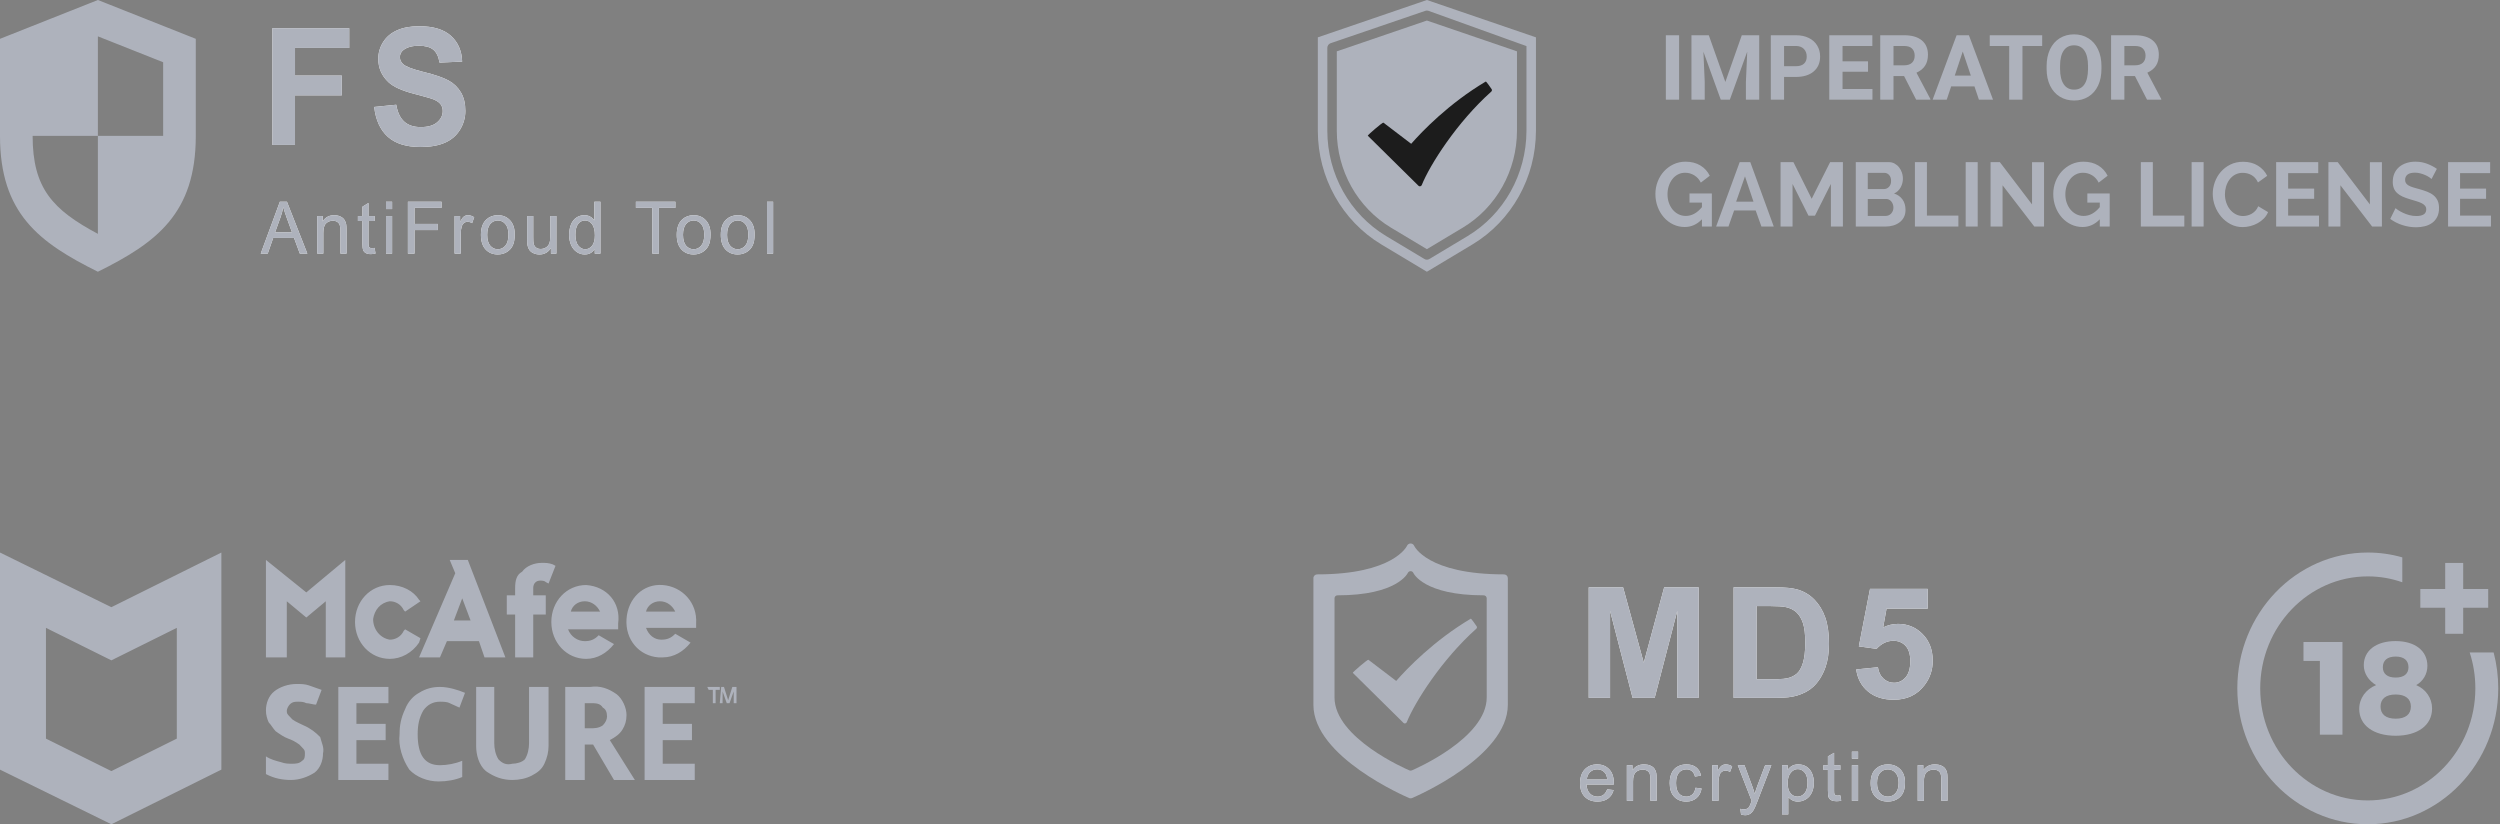 <svg width="276" height="91" viewBox="0 0 276 91" fill="none" xmlns="http://www.w3.org/2000/svg">
<rect x="0" y="0" width="276" height="91" fill="#808080" stroke="none"/>
<path d="M30.069 16V3.115H38.555V5.295H32.57V8.345H37.737V10.525H32.569V16H30.071H30.069ZM41.312 11.809L43.743 11.562C43.89 12.412 44.187 13.036 44.635 13.434C45.081 13.832 45.686 14.031 46.446 14.031C47.251 14.031 47.858 13.854 48.265 13.501C48.673 13.146 48.877 12.73 48.877 12.257C48.877 11.951 48.791 11.693 48.62 11.479C48.448 11.264 48.149 11.079 47.72 10.921L47.458 10.835C47.101 10.727 46.741 10.626 46.38 10.531L45.719 10.357C44.379 10.012 43.44 9.587 42.899 9.083C42.14 8.374 41.76 7.51 41.76 6.49C41.76 5.834 41.938 5.22 42.296 4.649C42.653 4.078 43.168 3.643 43.84 3.344C44.513 3.044 45.325 2.896 46.276 2.896C47.83 2.896 49 3.25 49.785 3.959C50.57 4.668 50.983 5.614 51.022 6.798L48.523 6.912C48.416 6.25 48.186 5.774 47.835 5.484C47.482 5.194 46.955 5.049 46.252 5.049C45.525 5.049 44.957 5.204 44.545 5.515C44.42 5.604 44.318 5.723 44.249 5.863C44.18 6.003 44.145 6.158 44.149 6.315C44.149 6.619 44.274 6.88 44.52 7.097C44.813 7.352 45.495 7.618 46.564 7.894L46.817 7.958C48.033 8.257 48.932 8.566 49.515 8.885C50.077 9.185 50.55 9.638 50.883 10.195C51.211 10.749 51.377 11.434 51.377 12.248C51.377 12.986 51.18 13.678 50.785 14.322C50.391 14.966 49.834 15.445 49.113 15.758C48.393 16.073 47.496 16.229 46.421 16.229C44.855 16.229 43.654 15.852 42.815 15.1C41.977 14.347 41.475 13.249 41.312 11.809Z" fill="white"/>
<path d="M30.069 16V3.115H38.555V5.295H32.57V8.345H37.737V10.525H32.569V16H30.071H30.069ZM41.312 11.809L43.743 11.562C43.89 12.412 44.187 13.036 44.635 13.434C45.081 13.832 45.686 14.031 46.446 14.031C47.251 14.031 47.858 13.854 48.265 13.501C48.673 13.146 48.877 12.73 48.877 12.257C48.877 11.951 48.791 11.693 48.62 11.479C48.448 11.264 48.149 11.079 47.72 10.921L47.458 10.835C47.101 10.727 46.741 10.626 46.38 10.531L45.719 10.357C44.379 10.012 43.44 9.587 42.899 9.083C42.14 8.374 41.76 7.51 41.76 6.49C41.76 5.834 41.938 5.22 42.296 4.649C42.653 4.078 43.168 3.643 43.84 3.344C44.513 3.044 45.325 2.896 46.276 2.896C47.83 2.896 49 3.25 49.785 3.959C50.57 4.668 50.983 5.614 51.022 6.798L48.523 6.912C48.416 6.25 48.186 5.774 47.835 5.484C47.482 5.194 46.955 5.049 46.252 5.049C45.525 5.049 44.957 5.204 44.545 5.515C44.42 5.604 44.318 5.723 44.249 5.863C44.18 6.003 44.145 6.158 44.149 6.315C44.149 6.619 44.274 6.88 44.52 7.097C44.813 7.352 45.495 7.618 46.564 7.894L46.817 7.958C48.033 8.257 48.932 8.566 49.515 8.885C50.077 9.185 50.55 9.638 50.883 10.195C51.211 10.749 51.377 11.434 51.377 12.248C51.377 12.986 51.18 13.678 50.785 14.322C50.391 14.966 49.834 15.445 49.113 15.758C48.393 16.073 47.496 16.229 46.421 16.229C44.855 16.229 43.654 15.852 42.815 15.1C41.977 14.347 41.475 13.249 41.312 11.809Z" fill="#AEB2BC"/>
<path d="M10.807 0L0 4.286V15C0 23.571 4.323 26.786 10.807 30C17.292 26.786 21.615 23.571 21.615 15V4.286L10.807 0ZM3.602 15H10.807V4.014L18.012 6.872V15H10.807V25.818C5.833 23.163 3.602 20.803 3.602 15Z" fill="#AEB2BC"/>
<path d="M28.783 28L30.897 22.273H31.68L33.932 28H33.102L32.461 26.266H30.161L29.556 28H28.783ZM30.371 25.648H32.236L31.661 24.063C31.516 23.673 31.386 23.277 31.271 22.875C31.2 23.248 31.101 23.613 30.975 23.969L30.37 25.649L30.371 25.648ZM35.019 28V23.852H35.626V24.442C35.919 23.986 36.342 23.758 36.894 23.758C37.134 23.758 37.355 23.803 37.557 23.893C37.759 23.983 37.909 24.1 38.008 24.246C38.109 24.392 38.179 24.566 38.22 24.766C38.245 24.896 38.257 25.124 38.257 25.449V28H37.582V25.477C37.582 25.19 37.555 24.976 37.503 24.834C37.45 24.691 37.351 24.571 37.224 24.494C37.081 24.407 36.918 24.363 36.753 24.367C36.465 24.367 36.216 24.462 36.007 24.652C35.799 24.842 35.694 25.203 35.694 25.734V28H35.019ZM41.359 27.371L41.456 27.992C41.289 28.032 41.118 28.053 40.946 28.055C40.701 28.055 40.511 28.015 40.375 27.934C40.249 27.864 40.149 27.752 40.09 27.615C40.043 27.503 40.016 27.283 40.009 26.957L40.008 24.398H39.513V23.852H40.008V22.824L40.68 22.402V23.852H41.358V24.398H40.679V26.824C40.679 27.024 40.691 27.154 40.715 27.211C40.739 27.269 40.779 27.317 40.831 27.348C40.886 27.382 40.962 27.398 41.061 27.398C41.137 27.398 41.236 27.389 41.359 27.371ZM42.614 23.082V22.273H43.289V23.082H42.614ZM42.614 28V23.852H43.289V28H42.614ZM45.033 28V22.273H48.744V22.949H45.761V24.723H48.342V25.398H45.761V28H45.033ZM50.187 28V23.852H50.795V24.48C50.95 24.186 51.093 23.992 51.224 23.898C51.351 23.806 51.503 23.757 51.658 23.758C51.886 23.758 52.117 23.833 52.352 23.984L52.119 24.637C51.971 24.541 51.799 24.488 51.624 24.484C51.48 24.483 51.34 24.532 51.226 24.623C51.105 24.721 51.018 24.856 50.975 25.008C50.9 25.258 50.862 25.531 50.862 25.828V28H50.187ZM53.093 25.926C53.093 25.158 53.298 24.589 53.708 24.219C54.051 23.911 54.469 23.758 54.962 23.758C55.51 23.758 55.958 23.945 56.306 24.318C56.654 24.692 56.828 25.208 56.828 25.868C56.828 26.401 56.751 26.821 56.597 27.127C56.447 27.43 56.212 27.678 55.925 27.84C55.631 28.01 55.31 28.094 54.962 28.094C54.405 28.094 53.953 27.908 53.609 27.535C53.266 27.163 53.093 26.626 53.093 25.925V25.926ZM53.788 25.926C53.788 26.457 53.899 26.855 54.121 27.119C54.344 27.383 54.625 27.516 54.962 27.516C55.298 27.516 55.577 27.383 55.799 27.117C56.022 26.852 56.133 26.447 56.133 25.902C56.133 25.389 56.021 25.001 55.797 24.736C55.695 24.61 55.567 24.509 55.422 24.44C55.278 24.372 55.121 24.338 54.962 24.34C54.625 24.34 54.344 24.471 54.121 24.734C53.899 24.997 53.788 25.394 53.788 25.926ZM60.822 28V27.39C60.512 27.86 60.09 28.094 59.558 28.094C59.322 28.094 59.102 28.047 58.899 27.954C58.72 27.881 58.563 27.758 58.444 27.6C58.34 27.444 58.269 27.266 58.237 27.078C58.204 26.862 58.19 26.642 58.196 26.422V23.852H58.871V26.152C58.871 26.52 58.884 26.767 58.912 26.895C58.955 27.079 59.045 27.225 59.181 27.33C59.319 27.436 59.49 27.488 59.692 27.488C59.895 27.488 60.085 27.434 60.263 27.326C60.432 27.228 60.565 27.072 60.639 26.885C60.713 26.699 60.751 26.428 60.751 26.075V23.852H61.426V28H60.821H60.822ZM65.661 28V27.477C65.408 27.888 65.036 28.094 64.546 28.094C64.229 28.094 63.936 28.003 63.67 27.82C63.399 27.632 63.184 27.368 63.051 27.057C62.899 26.703 62.824 26.318 62.832 25.93C62.832 25.516 62.898 25.14 63.031 24.803C63.163 24.465 63.362 24.207 63.627 24.027C63.892 23.847 64.189 23.757 64.517 23.757C64.731 23.753 64.942 23.803 65.133 23.903C65.325 24.002 65.49 24.148 65.616 24.328V22.273H66.288V28H65.661ZM63.526 25.93C63.526 26.46 63.634 26.858 63.848 27.121C64.063 27.384 64.318 27.516 64.61 27.516C64.906 27.516 65.156 27.39 65.363 27.139C65.569 26.887 65.672 26.504 65.672 25.989C65.672 25.421 65.567 25.004 65.357 24.739C65.147 24.473 64.888 24.339 64.58 24.339C64.435 24.338 64.291 24.372 64.16 24.439C64.03 24.506 63.916 24.603 63.828 24.723C63.626 24.978 63.526 25.38 63.526 25.93ZM72.015 28V22.95H70.202V22.273H74.563V22.949H72.743V28H72.015ZM74.711 25.926C74.711 25.158 74.916 24.589 75.326 24.219C75.669 23.911 76.087 23.758 76.58 23.758C77.127 23.758 77.575 23.945 77.923 24.318C78.27 24.692 78.444 25.208 78.444 25.868C78.444 26.401 78.367 26.821 78.214 27.127C78.063 27.43 77.829 27.678 77.541 27.84C77.248 28.01 76.926 28.094 76.58 28.094C76.022 28.094 75.571 27.908 75.227 27.535C74.883 27.163 74.711 26.626 74.711 25.925V25.926ZM75.405 25.926C75.405 26.457 75.516 26.855 75.739 27.119C75.962 27.383 76.242 27.516 76.58 27.516C76.915 27.516 77.194 27.383 77.416 27.117C77.639 26.852 77.751 26.447 77.751 25.902C77.751 25.389 77.638 25.001 77.414 24.736C77.312 24.61 77.184 24.509 77.04 24.44C76.895 24.372 76.737 24.338 76.579 24.34C76.242 24.34 75.962 24.471 75.739 24.734C75.516 24.997 75.405 25.394 75.405 25.926ZM79.576 25.926C79.576 25.158 79.781 24.589 80.191 24.219C80.535 23.911 80.952 23.758 81.444 23.758C81.992 23.758 82.441 23.945 82.788 24.318C83.136 24.692 83.31 25.208 83.31 25.868C83.31 26.401 83.233 26.821 83.079 27.127C82.929 27.43 82.695 27.678 82.407 27.84C82.113 28.01 81.792 28.094 81.444 28.094C80.887 28.094 80.436 27.908 80.092 27.535C79.748 27.163 79.576 26.626 79.576 25.925V25.926ZM80.27 25.926C80.27 26.457 80.382 26.855 80.604 27.119C80.827 27.383 81.107 27.516 81.444 27.516C81.781 27.516 82.059 27.383 82.282 27.117C82.504 26.852 82.615 26.447 82.615 25.902C82.615 25.389 82.504 25.001 82.279 24.736C82.177 24.61 82.049 24.509 81.905 24.44C81.76 24.372 81.603 24.338 81.444 24.34C81.107 24.34 80.827 24.471 80.604 24.734C80.382 24.997 80.27 25.394 80.27 25.926ZM84.678 28V22.273H85.353V28H84.678Z" fill="white"/>
<path d="M28.783 28L30.897 22.273H31.68L33.932 28H33.102L32.461 26.266H30.161L29.556 28H28.783ZM30.371 25.648H32.236L31.661 24.063C31.516 23.673 31.386 23.277 31.271 22.875C31.2 23.248 31.101 23.613 30.975 23.969L30.37 25.649L30.371 25.648ZM35.019 28V23.852H35.626V24.442C35.919 23.986 36.342 23.758 36.894 23.758C37.134 23.758 37.355 23.803 37.557 23.893C37.759 23.983 37.909 24.1 38.008 24.246C38.109 24.392 38.179 24.566 38.22 24.766C38.245 24.896 38.257 25.124 38.257 25.449V28H37.582V25.477C37.582 25.19 37.555 24.976 37.503 24.834C37.45 24.691 37.351 24.571 37.224 24.494C37.081 24.407 36.918 24.363 36.753 24.367C36.465 24.367 36.216 24.462 36.007 24.652C35.799 24.842 35.694 25.203 35.694 25.734V28H35.019ZM41.359 27.371L41.456 27.992C41.289 28.032 41.118 28.053 40.946 28.055C40.701 28.055 40.511 28.015 40.375 27.934C40.249 27.864 40.149 27.752 40.09 27.615C40.043 27.503 40.016 27.283 40.009 26.957L40.008 24.398H39.513V23.852H40.008V22.824L40.68 22.402V23.852H41.358V24.398H40.679V26.824C40.679 27.024 40.691 27.154 40.715 27.211C40.739 27.269 40.779 27.317 40.831 27.348C40.886 27.382 40.962 27.398 41.061 27.398C41.137 27.398 41.236 27.389 41.359 27.371ZM42.614 23.082V22.273H43.289V23.082H42.614ZM42.614 28V23.852H43.289V28H42.614ZM45.033 28V22.273H48.744V22.949H45.761V24.723H48.342V25.398H45.761V28H45.033ZM50.187 28V23.852H50.795V24.48C50.95 24.186 51.093 23.992 51.224 23.898C51.351 23.806 51.503 23.757 51.658 23.758C51.886 23.758 52.117 23.833 52.352 23.984L52.119 24.637C51.971 24.541 51.799 24.488 51.624 24.484C51.48 24.483 51.34 24.532 51.226 24.623C51.105 24.721 51.018 24.856 50.975 25.008C50.9 25.258 50.862 25.531 50.862 25.828V28H50.187ZM53.093 25.926C53.093 25.158 53.298 24.589 53.708 24.219C54.051 23.911 54.469 23.758 54.962 23.758C55.51 23.758 55.958 23.945 56.306 24.318C56.654 24.692 56.828 25.208 56.828 25.868C56.828 26.401 56.751 26.821 56.597 27.127C56.447 27.43 56.212 27.678 55.925 27.84C55.631 28.01 55.31 28.094 54.962 28.094C54.405 28.094 53.953 27.908 53.609 27.535C53.266 27.163 53.093 26.626 53.093 25.925V25.926ZM53.788 25.926C53.788 26.457 53.899 26.855 54.121 27.119C54.344 27.383 54.625 27.516 54.962 27.516C55.298 27.516 55.577 27.383 55.799 27.117C56.022 26.852 56.133 26.447 56.133 25.902C56.133 25.389 56.021 25.001 55.797 24.736C55.695 24.61 55.567 24.509 55.422 24.44C55.278 24.372 55.121 24.338 54.962 24.34C54.625 24.34 54.344 24.471 54.121 24.734C53.899 24.997 53.788 25.394 53.788 25.926ZM60.822 28V27.39C60.512 27.86 60.09 28.094 59.558 28.094C59.322 28.094 59.102 28.047 58.899 27.954C58.72 27.881 58.563 27.758 58.444 27.6C58.34 27.444 58.269 27.266 58.237 27.078C58.204 26.862 58.19 26.642 58.196 26.422V23.852H58.871V26.152C58.871 26.52 58.884 26.767 58.912 26.895C58.955 27.079 59.045 27.225 59.181 27.33C59.319 27.436 59.49 27.488 59.692 27.488C59.895 27.488 60.085 27.434 60.263 27.326C60.432 27.228 60.565 27.072 60.639 26.885C60.713 26.699 60.751 26.428 60.751 26.075V23.852H61.426V28H60.821H60.822ZM65.661 28V27.477C65.408 27.888 65.036 28.094 64.546 28.094C64.229 28.094 63.936 28.003 63.67 27.82C63.399 27.632 63.184 27.368 63.051 27.057C62.899 26.703 62.824 26.318 62.832 25.93C62.832 25.516 62.898 25.14 63.031 24.803C63.163 24.465 63.362 24.207 63.627 24.027C63.892 23.847 64.189 23.757 64.517 23.757C64.731 23.753 64.942 23.803 65.133 23.903C65.325 24.002 65.49 24.148 65.616 24.328V22.273H66.288V28H65.661ZM63.526 25.93C63.526 26.46 63.634 26.858 63.848 27.121C64.063 27.384 64.318 27.516 64.61 27.516C64.906 27.516 65.156 27.39 65.363 27.139C65.569 26.887 65.672 26.504 65.672 25.989C65.672 25.421 65.567 25.004 65.357 24.739C65.147 24.473 64.888 24.339 64.58 24.339C64.435 24.338 64.291 24.372 64.16 24.439C64.03 24.506 63.916 24.603 63.828 24.723C63.626 24.978 63.526 25.38 63.526 25.93ZM72.015 28V22.95H70.202V22.273H74.563V22.949H72.743V28H72.015ZM74.711 25.926C74.711 25.158 74.916 24.589 75.326 24.219C75.669 23.911 76.087 23.758 76.58 23.758C77.127 23.758 77.575 23.945 77.923 24.318C78.27 24.692 78.444 25.208 78.444 25.868C78.444 26.401 78.367 26.821 78.214 27.127C78.063 27.43 77.829 27.678 77.541 27.84C77.248 28.01 76.926 28.094 76.58 28.094C76.022 28.094 75.571 27.908 75.227 27.535C74.883 27.163 74.711 26.626 74.711 25.925V25.926ZM75.405 25.926C75.405 26.457 75.516 26.855 75.739 27.119C75.962 27.383 76.242 27.516 76.58 27.516C76.915 27.516 77.194 27.383 77.416 27.117C77.639 26.852 77.751 26.447 77.751 25.902C77.751 25.389 77.638 25.001 77.414 24.736C77.312 24.61 77.184 24.509 77.04 24.44C76.895 24.372 76.737 24.338 76.579 24.34C76.242 24.34 75.962 24.471 75.739 24.734C75.516 24.997 75.405 25.394 75.405 25.926ZM79.576 25.926C79.576 25.158 79.781 24.589 80.191 24.219C80.535 23.911 80.952 23.758 81.444 23.758C81.992 23.758 82.441 23.945 82.788 24.318C83.136 24.692 83.31 25.208 83.31 25.868C83.31 26.401 83.233 26.821 83.079 27.127C82.929 27.43 82.695 27.678 82.407 27.84C82.113 28.01 81.792 28.094 81.444 28.094C80.887 28.094 80.436 27.908 80.092 27.535C79.748 27.163 79.576 26.626 79.576 25.925V25.926ZM80.27 25.926C80.27 26.457 80.382 26.855 80.604 27.119C80.827 27.383 81.107 27.516 81.444 27.516C81.781 27.516 82.059 27.383 82.282 27.117C82.504 26.852 82.615 26.447 82.615 25.902C82.615 25.389 82.504 25.001 82.279 24.736C82.177 24.61 82.049 24.509 81.905 24.44C81.76 24.372 81.603 24.338 81.444 24.34C81.107 24.34 80.827 24.471 80.604 24.734C80.382 24.997 80.27 25.394 80.27 25.926ZM84.678 28V22.273H85.353V28H84.678Z" fill="#AEB2BC"/>
<path d="M46.419 70.457L44.728 69.478L44.574 69.641C44.267 70.293 43.652 70.62 43.037 70.62C42.522 70.54 42.051 70.265 41.712 69.845C41.372 69.425 41.188 68.89 41.193 68.337C41.347 67.359 41.961 66.543 43.037 66.38C43.652 66.38 44.267 66.707 44.574 67.359L44.728 67.522L46.419 66.38L46.265 66.217C45.65 65.239 44.421 64.587 43.037 64.587C40.886 64.587 39.195 66.38 39.195 68.663C39.195 70.946 40.886 72.739 43.037 72.739C44.267 72.739 45.497 72.087 46.265 70.946L46.419 70.457ZM46.265 72.576H48.571L49.339 70.783H52.874L53.489 72.576H55.795L51.645 61.815H49.647L50.261 63.283L46.265 72.576ZM51.03 66.054L51.952 68.5H50.108L51.03 66.054ZM56.871 72.576H58.869V67.848H60.252V65.728H58.869V64.913C58.869 64.424 59.176 64.098 59.637 64.098C59.791 64.098 60.099 64.098 60.252 64.261L60.56 64.424L61.328 62.467L61.021 62.304C60.56 62.141 60.252 62.141 59.791 62.141C59.023 62.141 58.1 62.467 57.639 63.12C57.025 63.446 56.871 64.098 56.871 64.913V65.728H55.949V67.848H56.871V72.576ZM29.358 61.815V72.576H31.663V66.38L33.815 68.174L35.967 66.38V72.576H38.119V61.815L33.815 65.402L29.358 61.815ZM64.71 64.587C62.558 64.587 60.867 66.38 60.867 68.663C60.867 70.946 62.558 72.739 64.71 72.739C65.939 72.739 67.015 72.087 67.784 71.109L66.093 70.13C65.632 70.62 65.171 70.783 64.556 70.783C63.788 70.783 63.019 70.293 62.712 69.478H68.245V68.826C68.552 66.543 67.015 64.75 64.71 64.587C64.863 64.587 64.863 64.587 64.71 64.587ZM63.019 67.522C63.173 66.87 63.788 66.38 64.556 66.38C65.325 66.38 65.939 66.87 66.247 67.522H63.019ZM73.163 64.587C71.012 64.424 69.321 66.054 69.167 68.337C69.013 70.62 70.55 72.413 72.702 72.576H73.163C74.393 72.576 75.469 71.924 76.237 70.946L74.547 69.967C74.086 70.457 73.625 70.62 73.01 70.62C72.241 70.62 71.626 70.13 71.319 69.315H76.852V68.826C77.006 66.543 75.315 64.75 73.163 64.587ZM71.319 67.522C71.473 66.87 72.088 66.38 72.856 66.38C73.625 66.38 74.239 66.87 74.547 67.522H71.319ZM78.082 75.837H79.465V76.163H79.004V77.63H78.697V76.163H78.236L78.082 75.837ZM79.619 75.837H79.927L80.388 77.304L80.849 75.837H81.31V77.63H81.002V76.326L80.541 77.63H80.234L79.773 76.326V77.63H79.465L79.619 75.837ZM35.66 83.174C35.66 83.989 35.352 84.804 34.737 85.293C33.969 85.783 33.047 86.109 32.124 86.109C31.202 86.109 30.28 85.946 29.358 85.457V83.5C29.819 83.826 30.433 83.989 31.048 84.152C31.509 84.315 31.817 84.315 32.278 84.315C32.585 84.315 33.047 84.315 33.354 83.989C33.661 83.826 33.661 83.5 33.661 83.174C33.661 83.011 33.661 82.848 33.508 82.685L33.047 82.196C32.585 81.87 32.278 81.707 31.817 81.543C31.356 81.38 30.895 81.054 30.433 80.728C30.126 80.402 29.972 80.076 29.665 79.75C29.511 79.424 29.358 78.935 29.358 78.446C29.358 77.63 29.665 76.815 30.28 76.326C30.895 75.837 31.817 75.511 32.739 75.511C33.2 75.511 33.661 75.511 34.122 75.674L35.506 76.163L34.891 77.793C34.584 77.793 34.122 77.63 33.815 77.63C33.508 77.467 33.2 77.467 32.893 77.467C32.585 77.467 32.278 77.467 31.971 77.793C31.817 77.957 31.663 78.283 31.663 78.446C31.663 78.609 31.663 78.772 31.817 78.935L32.278 79.424C32.739 79.75 33.2 79.913 33.508 80.076C34.276 80.402 34.891 80.891 35.352 81.38C35.506 82.033 35.813 82.522 35.66 83.174ZM42.884 86.109H37.35V75.837H42.884V77.63H39.348V79.913H42.576V81.707H39.348V84.315H42.884V86.109ZM48.571 77.467C47.802 77.467 47.187 77.793 46.726 78.446C46.265 79.261 46.111 80.076 46.111 81.054C46.111 83.337 46.88 84.478 48.571 84.478C49.339 84.478 50.261 84.315 51.03 83.989V85.783C50.261 86.109 49.339 86.272 48.417 86.272C47.187 86.272 45.958 85.783 45.189 84.967C44.421 83.826 43.959 82.359 44.113 81.054C44.113 80.076 44.267 79.261 44.728 78.283C45.035 77.467 45.65 76.815 46.265 76.489C47.034 76 47.802 75.837 48.571 75.837C49.493 75.837 50.569 76.163 51.337 76.489L50.723 78.12C50.415 77.957 49.954 77.793 49.647 77.63C49.339 77.467 48.878 77.467 48.571 77.467ZM60.56 75.837V82.359C60.56 83.011 60.406 83.663 60.099 84.315C59.791 84.967 59.33 85.293 58.715 85.62C58.1 85.946 57.332 86.109 56.563 86.109C55.487 86.109 54.565 85.783 53.643 85.13C52.874 84.478 52.567 83.337 52.567 82.359V75.837H54.565V82.033C54.565 82.685 54.719 83.337 55.026 83.826C55.487 84.315 55.949 84.478 56.563 84.315C57.025 84.315 57.639 84.152 57.947 83.826C58.254 83.337 58.408 82.685 58.408 82.033V75.837H60.56ZM64.556 82.196V86.109H62.404V75.837H65.171C66.247 75.674 67.169 76 68.091 76.652C68.706 77.141 69.167 78.12 69.167 78.935C69.167 79.587 69.013 80.076 68.706 80.565C68.399 81.054 67.938 81.38 67.323 81.707L70.089 86.109H67.784L65.478 82.196H64.556ZM64.556 80.402H65.171C65.632 80.402 66.093 80.402 66.554 80.076C66.862 79.75 67.015 79.424 67.015 79.098C67.015 78.609 66.862 78.283 66.554 78.12C66.247 77.63 65.786 77.63 65.171 77.63H64.556V80.402ZM76.699 86.109H71.165V75.837H76.699V77.63H73.163V79.913H76.391V81.707H73.163V84.315H76.699V86.109ZM5.072 81.543V69.315L12.296 72.902V67.033L0 61V84.967L12.296 91V85.13L5.072 81.543ZM19.52 81.543V69.315L12.296 72.902V67.033L24.439 61V84.967L12.296 91V85.13L19.52 81.543Z" fill="#AEB2BC"/>
<path d="M162.373 68.301C158.284 70.734 155.338 73.808 154.14 75.175L151.069 72.837C150.987 72.78 149.301 74.235 149.346 74.28L154.941 79.804C154.982 79.848 155.038 79.87 155.1 79.87C155.111 79.87 155.128 79.87 155.143 79.865C155.179 79.858 155.213 79.842 155.242 79.818C155.27 79.795 155.292 79.765 155.306 79.731C156.206 77.493 159.183 72.808 162.983 69.41C163.017 69.38 163.04 69.34 163.05 69.296C163.059 69.253 163.055 69.207 163.037 69.166C163.037 69.165 162.43 68.267 162.373 68.301Z" fill="#AEB2BC"/>
<path d="M166.041 63.411C157.57 63.411 156.137 60.288 156.124 60.258C156.093 60.182 156.039 60.117 155.969 60.072C155.9 60.026 155.818 60.001 155.734 60H155.727C155.644 60.001 155.563 60.025 155.494 60.07C155.425 60.114 155.37 60.177 155.337 60.251C155.327 60.284 153.861 63.411 145.423 63.411C145.368 63.41 145.313 63.421 145.262 63.441C145.21 63.462 145.164 63.492 145.124 63.53C145.085 63.568 145.054 63.613 145.033 63.663C145.011 63.712 145 63.766 145 63.82V77.813C145 83.541 155.132 87.917 155.56 88.101C155.614 88.124 155.673 88.135 155.732 88.134C155.788 88.134 155.848 88.124 155.902 88.101C156.334 87.917 166.464 83.541 166.464 77.813V63.82C166.463 63.711 166.418 63.608 166.339 63.531C166.26 63.455 166.153 63.411 166.042 63.411H166.041ZM164.133 76.999C164.133 81.481 156.2 84.91 155.864 85.052C155.823 85.071 155.777 85.081 155.731 85.08C155.685 85.081 155.639 85.071 155.598 85.052C155.264 84.91 147.33 81.481 147.33 76.999V66.046C147.33 65.87 147.476 65.724 147.66 65.724C154.268 65.724 155.413 63.277 155.424 63.252C155.45 63.194 155.493 63.145 155.547 63.11C155.601 63.075 155.664 63.056 155.729 63.056H155.734C155.8 63.056 155.864 63.075 155.919 63.112C155.973 63.148 156.015 63.199 156.038 63.259C156.048 63.281 157.171 65.724 163.802 65.724C163.89 65.724 163.973 65.758 164.035 65.819C164.097 65.879 164.132 65.961 164.132 66.046L164.133 76.999Z" fill="#AEB2BC"/>
<path d="M175.395 77.043V64.843H179.191L181.47 73.165L183.724 64.843H187.529V77.043H185.172V67.439L182.678 77.043H180.236L177.751 67.439V77.043H175.395ZM191.39 64.843H196.025C197.071 64.843 197.867 64.92 198.416 65.076C199.14 65.279 199.794 65.667 200.31 66.2C200.835 66.737 201.236 67.396 201.509 68.175C201.784 68.956 201.92 69.917 201.92 71.06C201.92 72.063 201.792 72.929 201.535 73.656C201.221 74.543 200.773 75.262 200.19 75.811C199.75 76.228 199.156 76.551 198.407 76.785C197.848 76.957 197.099 77.043 196.162 77.043H191.39V64.843ZM193.926 66.907V74.987H195.819L196.263 74.981C196.745 74.968 197.109 74.931 197.354 74.871C197.733 74.787 198.085 74.612 198.377 74.363C198.648 74.125 198.87 73.732 199.041 73.185C199.213 72.639 199.299 71.895 199.299 70.951C199.299 70.008 199.213 69.284 199.041 68.779C198.87 68.274 198.63 67.88 198.322 67.597C198.013 67.315 197.622 67.124 197.148 67.023C196.823 66.952 196.212 66.913 195.317 66.908L193.926 66.907ZM204.924 73.906L207.323 73.664C207.392 74.191 207.594 74.608 207.932 74.916C208.269 75.225 208.657 75.378 209.097 75.378C209.6 75.378 210.026 75.179 210.374 74.784C210.722 74.386 210.897 73.789 210.897 72.99C210.897 72.241 210.724 71.679 210.378 71.305C210.033 70.93 209.583 70.743 209.029 70.743C208.337 70.743 207.717 71.04 207.169 71.633L205.216 71.359L206.45 65.009H212.816V67.198H208.275L207.898 69.27C208.407 69.016 208.971 68.882 209.543 68.879C210.611 68.879 211.517 69.256 212.26 70.01C213.002 70.765 213.373 71.744 213.373 72.949C213.373 73.952 213.074 74.849 212.473 75.637C211.656 76.712 210.523 77.251 209.072 77.251C207.911 77.251 206.966 76.948 206.234 76.344C205.503 75.739 205.067 74.927 204.924 73.906Z" fill="white"/>
<path d="M175.395 77.043V64.843H179.191L181.47 73.165L183.724 64.843H187.529V77.043H185.172V67.439L182.678 77.043H180.236L177.751 67.439V77.043H175.395ZM191.39 64.843H196.025C197.071 64.843 197.867 64.92 198.416 65.076C199.14 65.279 199.794 65.667 200.31 66.2C200.835 66.737 201.236 67.396 201.509 68.175C201.784 68.956 201.92 69.917 201.92 71.06C201.92 72.063 201.792 72.929 201.535 73.656C201.221 74.543 200.773 75.262 200.19 75.811C199.75 76.228 199.156 76.551 198.407 76.785C197.848 76.957 197.099 77.043 196.162 77.043H191.39V64.843ZM193.926 66.907V74.987H195.819L196.263 74.981C196.745 74.968 197.109 74.931 197.354 74.871C197.733 74.787 198.085 74.612 198.377 74.363C198.648 74.125 198.87 73.732 199.041 73.185C199.213 72.639 199.299 71.895 199.299 70.951C199.299 70.008 199.213 69.284 199.041 68.779C198.87 68.274 198.63 67.88 198.322 67.597C198.013 67.315 197.622 67.124 197.148 67.023C196.823 66.952 196.212 66.913 195.317 66.908L193.926 66.907ZM204.924 73.906L207.323 73.664C207.392 74.191 207.594 74.608 207.932 74.916C208.269 75.225 208.657 75.378 209.097 75.378C209.6 75.378 210.026 75.179 210.374 74.784C210.722 74.386 210.897 73.789 210.897 72.99C210.897 72.241 210.724 71.679 210.378 71.305C210.033 70.93 209.583 70.743 209.029 70.743C208.337 70.743 207.717 71.04 207.169 71.633L205.216 71.359L206.45 65.009H212.816V67.198H208.275L207.898 69.27C208.407 69.016 208.971 68.882 209.543 68.879C210.611 68.879 211.517 69.256 212.26 70.01C213.002 70.765 213.373 71.744 213.373 72.949C213.373 73.952 213.074 74.849 212.473 75.637C211.656 76.712 210.523 77.251 209.072 77.251C207.911 77.251 206.966 76.948 206.234 76.344C205.503 75.739 205.067 74.927 204.924 73.906Z" fill="#AEB2BC"/>
<path d="M177.435 87.14L178.144 87.225C178.032 87.627 177.825 87.939 177.523 88.161C177.221 88.383 176.834 88.494 176.365 88.494C175.774 88.494 175.305 88.317 174.958 87.964C174.612 87.61 174.438 87.113 174.438 86.475C174.438 85.814 174.613 85.3 174.963 84.936C175.314 84.571 175.769 84.389 176.326 84.389C176.868 84.389 177.309 84.568 177.652 84.924C177.995 85.282 178.166 85.786 178.166 86.434L178.162 86.611H175.147C175.172 87.043 175.297 87.373 175.523 87.602C175.749 87.832 176.031 87.947 176.368 87.947C176.62 87.947 176.834 87.882 177.012 87.755C177.19 87.626 177.331 87.421 177.435 87.14ZM175.185 86.064H177.443C177.413 85.733 177.326 85.486 177.183 85.32C177.082 85.197 176.953 85.098 176.806 85.031C176.659 84.965 176.498 84.932 176.335 84.936C176.019 84.936 175.755 85.038 175.541 85.243C175.326 85.447 175.207 85.721 175.185 86.064ZM179.604 88.405V84.478H180.221V85.036C180.518 84.605 180.948 84.389 181.508 84.389C181.752 84.389 181.976 84.431 182.181 84.516C182.386 84.602 182.538 84.712 182.639 84.851C182.741 84.989 182.812 85.154 182.853 85.343C182.878 85.466 182.891 85.682 182.891 85.99V88.405H182.205V86.016C182.205 85.745 182.179 85.542 182.126 85.407C182.071 85.272 181.971 85.158 181.842 85.085C181.697 85.003 181.532 84.962 181.364 84.965C181.072 84.965 180.82 85.055 180.608 85.235C180.396 85.415 180.29 85.757 180.29 86.26V88.405H179.604ZM187.182 86.966L187.855 87.051C187.781 87.503 187.593 87.856 187.29 88.112C186.987 88.366 186.614 88.494 186.172 88.494C185.619 88.494 185.173 88.318 184.837 87.967C184.501 87.615 184.333 87.112 184.333 86.456C184.333 86.031 184.405 85.66 184.549 85.343C184.695 85.025 184.915 84.786 185.21 84.627C185.506 84.468 185.838 84.386 186.176 84.389C186.614 84.389 186.975 84.497 187.254 84.712C187.533 84.927 187.712 85.234 187.79 85.631L187.124 85.731C187.061 85.467 186.949 85.269 186.787 85.135C186.623 85.001 186.415 84.93 186.202 84.936C185.858 84.936 185.577 85.056 185.36 85.296C185.145 85.537 185.037 85.917 185.037 86.438C185.037 86.965 185.141 87.349 185.349 87.588C185.557 87.827 185.829 87.947 186.165 87.947C186.413 87.954 186.654 87.868 186.838 87.706C187.019 87.545 187.133 87.299 187.182 86.966ZM189.034 88.405V84.478H189.651V85.072C189.808 84.794 189.953 84.61 190.087 84.521C190.216 84.434 190.37 84.388 190.527 84.389C190.758 84.389 190.993 84.46 191.232 84.603L190.996 85.221C190.845 85.129 190.671 85.079 190.493 85.076C190.347 85.075 190.205 85.121 190.089 85.208C189.966 85.3 189.877 85.427 189.834 85.572C189.757 85.809 189.719 86.067 189.719 86.349V88.405H189.034ZM192.209 89.918L192.132 89.293C192.283 89.332 192.413 89.352 192.524 89.352C192.651 89.358 192.776 89.332 192.89 89.278C192.982 89.228 193.059 89.157 193.114 89.071C193.144 89.026 193.184 88.938 193.237 88.806L193.385 88.413L191.851 84.478H192.59L193.431 86.752C193.54 87.041 193.638 87.344 193.724 87.661C193.802 87.358 193.896 87.06 194.006 86.767L194.871 84.478H195.557L194.018 88.471C193.852 88.903 193.725 89.201 193.633 89.363C193.511 89.582 193.372 89.743 193.214 89.846C193.046 89.951 192.85 90.005 192.65 90C192.519 90 192.371 89.971 192.209 89.918ZM196.739 89.911V84.478H197.363V84.988C197.51 84.788 197.677 84.638 197.862 84.538C198.048 84.439 198.272 84.389 198.537 84.389C198.882 84.389 199.186 84.475 199.451 84.647C199.714 84.82 199.914 85.064 200.048 85.378C200.183 85.692 200.25 86.037 200.25 86.412C200.25 86.814 200.176 87.175 200.028 87.497C199.879 87.819 199.663 88.065 199.38 88.237C199.098 88.408 198.799 88.494 198.487 88.494C198.258 88.494 198.053 88.447 197.872 88.353C197.699 88.266 197.546 88.145 197.424 87.998V89.911H196.739ZM197.359 86.464C197.359 86.969 197.466 87.343 197.676 87.584C197.887 87.826 198.142 87.947 198.441 87.947C198.746 87.947 199.007 87.821 199.224 87.571C199.441 87.321 199.55 86.933 199.55 86.408C199.55 85.907 199.443 85.532 199.231 85.283C199.02 85.034 198.766 84.91 198.472 84.91C198.179 84.91 197.922 85.043 197.697 85.308C197.472 85.573 197.359 85.957 197.359 86.463V86.464ZM203.174 87.81L203.272 88.398C203.102 88.435 202.929 88.455 202.755 88.457C202.506 88.457 202.313 88.419 202.176 88.343C202.047 88.276 201.946 88.169 201.886 88.041C201.83 87.917 201.802 87.654 201.802 87.255V84.995H201.3V84.478H201.802V83.504L202.485 83.105V84.478H203.174V84.995H202.484V87.292C202.484 87.481 202.496 87.604 202.521 87.658C202.544 87.712 202.585 87.758 202.638 87.788C202.693 87.82 202.771 87.835 202.872 87.835C202.95 87.835 203.049 87.827 203.174 87.81ZM204.447 83.749V82.983H205.133V83.749H204.447ZM204.447 88.405V84.478H205.133V88.405H204.447ZM206.521 86.441C206.521 85.714 206.73 85.175 207.146 84.825C207.494 84.534 207.918 84.389 208.418 84.389C208.974 84.389 209.428 84.566 209.781 84.919C210.134 85.273 210.311 85.761 210.311 86.386C210.311 86.891 210.233 87.289 210.077 87.579C209.924 87.865 209.686 88.1 209.394 88.254C209.097 88.415 208.77 88.494 208.418 88.494C207.852 88.494 207.394 88.318 207.045 87.965C206.695 87.613 206.521 87.104 206.521 86.44V86.441ZM207.226 86.441C207.226 86.944 207.339 87.321 207.565 87.571C207.791 87.821 208.075 87.947 208.418 87.947C208.758 87.947 209.042 87.821 209.266 87.569C209.494 87.318 209.606 86.935 209.606 86.419C209.606 85.933 209.493 85.566 209.264 85.315C209.161 85.195 209.031 85.099 208.885 85.034C208.738 84.97 208.579 84.937 208.418 84.94C208.075 84.94 207.791 85.064 207.565 85.313C207.339 85.562 207.226 85.938 207.226 86.441ZM211.715 88.405V84.478H212.332V85.036C212.628 84.605 213.057 84.389 213.619 84.389C213.862 84.389 214.087 84.431 214.291 84.516C214.495 84.602 214.648 84.712 214.75 84.851C214.851 84.989 214.922 85.154 214.963 85.343C214.984 85.445 214.996 85.612 215 85.844V88.405H214.316V86.016C214.316 85.745 214.288 85.542 214.236 85.407C214.182 85.272 214.082 85.158 213.952 85.085C213.807 85.003 213.642 84.962 213.474 84.965C213.182 84.965 212.929 85.055 212.718 85.235C212.506 85.415 212.4 85.757 212.4 86.26V88.405H211.715Z" fill="white"/>
<path d="M177.435 87.14L178.144 87.225C178.032 87.627 177.825 87.939 177.523 88.161C177.221 88.383 176.834 88.494 176.365 88.494C175.774 88.494 175.305 88.317 174.958 87.964C174.612 87.61 174.438 87.113 174.438 86.475C174.438 85.814 174.613 85.3 174.963 84.936C175.314 84.571 175.769 84.389 176.326 84.389C176.868 84.389 177.309 84.568 177.652 84.924C177.995 85.282 178.166 85.786 178.166 86.434L178.162 86.611H175.147C175.172 87.043 175.297 87.373 175.523 87.602C175.749 87.832 176.031 87.947 176.368 87.947C176.62 87.947 176.834 87.882 177.012 87.755C177.19 87.626 177.331 87.421 177.435 87.14ZM175.185 86.064H177.443C177.413 85.733 177.326 85.486 177.183 85.32C177.082 85.197 176.953 85.098 176.806 85.031C176.659 84.965 176.498 84.932 176.335 84.936C176.019 84.936 175.755 85.038 175.541 85.243C175.326 85.447 175.207 85.721 175.185 86.064ZM179.604 88.405V84.478H180.221V85.036C180.518 84.605 180.948 84.389 181.508 84.389C181.752 84.389 181.976 84.431 182.181 84.516C182.386 84.602 182.538 84.712 182.639 84.851C182.741 84.989 182.812 85.154 182.853 85.343C182.878 85.466 182.891 85.682 182.891 85.99V88.405H182.205V86.016C182.205 85.745 182.179 85.542 182.126 85.407C182.071 85.272 181.971 85.158 181.842 85.085C181.697 85.003 181.532 84.962 181.364 84.965C181.072 84.965 180.82 85.055 180.608 85.235C180.396 85.415 180.29 85.757 180.29 86.26V88.405H179.604ZM187.182 86.966L187.855 87.051C187.781 87.503 187.593 87.856 187.29 88.112C186.987 88.366 186.614 88.494 186.172 88.494C185.619 88.494 185.173 88.318 184.837 87.967C184.501 87.615 184.333 87.112 184.333 86.456C184.333 86.031 184.405 85.66 184.549 85.343C184.695 85.025 184.915 84.786 185.21 84.627C185.506 84.468 185.838 84.386 186.176 84.389C186.614 84.389 186.975 84.497 187.254 84.712C187.533 84.927 187.712 85.234 187.79 85.631L187.124 85.731C187.061 85.467 186.949 85.269 186.787 85.135C186.623 85.001 186.415 84.93 186.202 84.936C185.858 84.936 185.577 85.056 185.36 85.296C185.145 85.537 185.037 85.917 185.037 86.438C185.037 86.965 185.141 87.349 185.349 87.588C185.557 87.827 185.829 87.947 186.165 87.947C186.413 87.954 186.654 87.868 186.838 87.706C187.019 87.545 187.133 87.299 187.182 86.966ZM189.034 88.405V84.478H189.651V85.072C189.808 84.794 189.953 84.61 190.087 84.521C190.216 84.434 190.37 84.388 190.527 84.389C190.758 84.389 190.993 84.46 191.232 84.603L190.996 85.221C190.845 85.129 190.671 85.079 190.493 85.076C190.347 85.075 190.205 85.121 190.089 85.208C189.966 85.3 189.877 85.427 189.834 85.572C189.757 85.809 189.719 86.067 189.719 86.349V88.405H189.034ZM192.209 89.918L192.132 89.293C192.283 89.332 192.413 89.352 192.524 89.352C192.651 89.358 192.776 89.332 192.89 89.278C192.982 89.228 193.059 89.157 193.114 89.071C193.144 89.026 193.184 88.938 193.237 88.806L193.385 88.413L191.851 84.478H192.59L193.431 86.752C193.54 87.041 193.638 87.344 193.724 87.661C193.802 87.358 193.896 87.06 194.006 86.767L194.871 84.478H195.557L194.018 88.471C193.852 88.903 193.725 89.201 193.633 89.363C193.511 89.582 193.372 89.743 193.214 89.846C193.046 89.951 192.85 90.005 192.65 90C192.519 90 192.371 89.971 192.209 89.918ZM196.739 89.911V84.478H197.363V84.988C197.51 84.788 197.677 84.638 197.862 84.538C198.048 84.439 198.272 84.389 198.537 84.389C198.882 84.389 199.186 84.475 199.451 84.647C199.714 84.82 199.914 85.064 200.048 85.378C200.183 85.692 200.25 86.037 200.25 86.412C200.25 86.814 200.176 87.175 200.028 87.497C199.879 87.819 199.663 88.065 199.38 88.237C199.098 88.408 198.799 88.494 198.487 88.494C198.258 88.494 198.053 88.447 197.872 88.353C197.699 88.266 197.546 88.145 197.424 87.998V89.911H196.739ZM197.359 86.464C197.359 86.969 197.466 87.343 197.676 87.584C197.887 87.826 198.142 87.947 198.441 87.947C198.746 87.947 199.007 87.821 199.224 87.571C199.441 87.321 199.55 86.933 199.55 86.408C199.55 85.907 199.443 85.532 199.231 85.283C199.02 85.034 198.766 84.91 198.472 84.91C198.179 84.91 197.922 85.043 197.697 85.308C197.472 85.573 197.359 85.957 197.359 86.463V86.464ZM203.174 87.81L203.272 88.398C203.102 88.435 202.929 88.455 202.755 88.457C202.506 88.457 202.313 88.419 202.176 88.343C202.047 88.276 201.946 88.169 201.886 88.041C201.83 87.917 201.802 87.654 201.802 87.255V84.995H201.3V84.478H201.802V83.504L202.485 83.105V84.478H203.174V84.995H202.484V87.292C202.484 87.481 202.496 87.604 202.521 87.658C202.544 87.712 202.585 87.758 202.638 87.788C202.693 87.82 202.771 87.835 202.872 87.835C202.95 87.835 203.049 87.827 203.174 87.81ZM204.447 83.749V82.983H205.133V83.749H204.447ZM204.447 88.405V84.478H205.133V88.405H204.447ZM206.521 86.441C206.521 85.714 206.73 85.175 207.146 84.825C207.494 84.534 207.918 84.389 208.418 84.389C208.974 84.389 209.428 84.566 209.781 84.919C210.134 85.273 210.311 85.761 210.311 86.386C210.311 86.891 210.233 87.289 210.077 87.579C209.924 87.865 209.686 88.1 209.394 88.254C209.097 88.415 208.77 88.494 208.418 88.494C207.852 88.494 207.394 88.318 207.045 87.965C206.695 87.613 206.521 87.104 206.521 86.44V86.441ZM207.226 86.441C207.226 86.944 207.339 87.321 207.565 87.571C207.791 87.821 208.075 87.947 208.418 87.947C208.758 87.947 209.042 87.821 209.266 87.569C209.494 87.318 209.606 86.935 209.606 86.419C209.606 85.933 209.493 85.566 209.264 85.315C209.161 85.195 209.031 85.099 208.885 85.034C208.738 84.97 208.579 84.937 208.418 84.94C208.075 84.94 207.791 85.064 207.565 85.313C207.339 85.562 207.226 85.938 207.226 86.441ZM211.715 88.405V84.478H212.332V85.036C212.628 84.605 213.057 84.389 213.619 84.389C213.862 84.389 214.087 84.431 214.291 84.516C214.495 84.602 214.648 84.712 214.75 84.851C214.851 84.989 214.922 85.154 214.963 85.343C214.984 85.445 214.996 85.612 215 85.844V88.405H214.316V86.016C214.316 85.745 214.288 85.542 214.236 85.407C214.182 85.272 214.082 85.158 213.952 85.085C213.807 85.003 213.642 84.962 213.474 84.965C213.182 84.965 212.929 85.055 212.718 85.235C212.506 85.415 212.4 85.757 212.4 86.26V88.405H211.715Z" fill="#AEB2BC"/>
<path d="M157.528 2.268L147.582 5.669V14.446C147.592 18.843 149.864 22.906 153.557 25.129L157.528 27.509L161.499 25.129C165.192 22.905 167.465 18.843 167.474 14.446V5.669L157.528 2.267V2.268Z" fill="#AEB2BC"/>
<path d="M145.488 4.123V14.447C145.497 19.608 148.164 24.378 152.5 26.985L157.528 30L162.557 26.985C166.893 24.378 169.561 19.607 169.568 14.447V4.123C169.23 4.259 168.879 4.705 168.522 4.774V14.447C168.511 19.226 166.041 23.643 162.027 26.06L157.792 28.598C157.712 28.646 157.621 28.671 157.528 28.671C157.436 28.671 157.345 28.646 157.264 28.598L153.03 26.06C149.016 23.643 146.545 19.226 146.536 14.447V5.282C146.536 5.052 146.68 4.846 146.893 4.773L157.364 1.192C157.471 1.155 157.587 1.155 157.694 1.192L169.062 5.284C169.189 4.946 169.385 4.431 169.569 4.123L157.529 0L145.488 4.123Z" fill="#AEB2BC"/>
<path d="M187.894 24.21C187.349 24.778 186.716 25.061 185.993 25.061C185.545 25.061 185.124 24.968 184.73 24.781C184.342 24.598 183.993 24.335 183.703 24.009C183.406 23.672 183.171 23.28 183.012 22.853C182.84 22.395 182.753 21.907 182.757 21.415C182.757 20.928 182.842 20.469 183.012 20.038C183.336 19.19 183.965 18.507 184.764 18.135C185.167 17.945 185.606 17.85 186.079 17.85C186.72 17.85 187.268 17.99 187.726 18.27C188.184 18.551 188.527 18.928 188.758 19.402L187.769 20.163C187.609 19.824 187.357 19.542 187.044 19.352C186.737 19.166 186.387 19.069 186.031 19.072C185.743 19.072 185.479 19.135 185.239 19.262C184.999 19.389 184.795 19.562 184.625 19.783C184.455 20.003 184.324 20.256 184.231 20.544C184.138 20.831 184.092 21.135 184.092 21.455C184.092 21.789 184.143 22.101 184.246 22.392C184.348 22.682 184.488 22.935 184.668 23.148C184.848 23.361 185.06 23.531 185.306 23.654C185.553 23.777 185.82 23.839 186.108 23.839C186.768 23.839 187.363 23.516 187.894 22.868V22.367H186.521V21.355H188.988V25.011H187.894V24.21ZM192.06 17.9H193.232L195.824 25.011H194.461L193.827 23.238H191.446L190.822 25.011H189.459L192.06 17.9ZM193.587 22.267L192.646 19.472L191.667 22.267H193.587ZM202.131 25.011V20.304L200.374 23.809H199.654L197.898 20.304V25.011H196.573V17.9H197.994L200.01 21.946L202.045 17.9H203.456V25.011H202.131ZM210.369 23.178C210.369 23.479 210.311 23.742 210.196 23.969C210.081 24.197 209.922 24.387 209.721 24.54C209.519 24.694 209.286 24.811 209.02 24.891C208.754 24.971 208.471 25.011 208.17 25.011H204.877V17.9H208.525C208.763 17.9 208.977 17.953 209.169 18.06C209.361 18.167 209.524 18.305 209.658 18.476C209.793 18.646 209.896 18.839 209.97 19.057C210.062 19.323 210.097 19.607 210.073 19.889C210.049 20.171 209.966 20.444 209.831 20.689C209.666 20.992 209.409 21.23 209.101 21.365C209.492 21.485 209.8 21.701 210.028 22.011C210.255 22.322 210.369 22.71 210.369 23.178ZM209.034 22.918C209.035 22.673 208.954 22.435 208.804 22.247C208.735 22.161 208.65 22.091 208.554 22.041C208.456 21.991 208.347 21.965 208.237 21.966H206.202V23.839H208.17C208.287 23.84 208.403 23.816 208.511 23.769C208.614 23.724 208.707 23.658 208.785 23.574C208.947 23.398 209.036 23.162 209.034 22.918ZM206.202 19.082V20.875H207.969C208.192 20.875 208.383 20.794 208.54 20.634C208.696 20.474 208.775 20.253 208.775 19.973C208.775 19.7 208.703 19.482 208.559 19.322C208.492 19.244 208.409 19.183 208.318 19.142C208.226 19.1 208.126 19.08 208.026 19.082H206.202ZM211.406 25.011V17.9H212.73V23.799H216.206V25.011H211.406ZM217.012 25.011V17.9H218.337V25.011H217.012ZM221.083 20.454V25.011H219.758V17.9H220.785L224.337 22.567V17.91H225.662V25.011H224.587L221.083 20.454ZM231.816 24.21C231.272 24.778 230.638 25.061 229.915 25.061C229.467 25.061 229.047 24.968 228.653 24.781C228.265 24.598 227.915 24.335 227.626 24.009C227.328 23.672 227.094 23.28 226.934 22.853C226.762 22.395 226.676 21.907 226.68 21.415C226.68 20.928 226.765 20.469 226.934 20.038C227.258 19.19 227.887 18.507 228.687 18.135C229.09 17.945 229.529 17.85 230.002 17.85C230.642 17.85 231.19 17.99 231.648 18.27C232.106 18.551 232.45 18.928 232.68 19.402L231.692 20.163C231.532 19.824 231.28 19.542 230.967 19.352C230.659 19.166 230.309 19.069 229.954 19.072C229.666 19.072 229.402 19.135 229.162 19.262C228.922 19.389 228.717 19.562 228.547 19.783C228.377 20.003 228.247 20.256 228.154 20.544C228.061 20.831 228.015 21.135 228.015 21.455C228.015 21.789 228.065 22.101 228.168 22.392C228.271 22.682 228.411 22.935 228.591 23.148C228.77 23.361 228.982 23.531 229.229 23.654C229.476 23.777 229.743 23.839 230.031 23.839C230.69 23.839 231.285 23.516 231.816 22.868V22.367H230.443V21.355H232.911V25.011H231.816V24.21ZM236.348 25.011V17.9H237.673V23.799H241.148V25.011H236.348ZM241.955 25.011V17.9H243.279V25.011H241.955ZM244.287 21.405C244.287 20.972 244.362 20.542 244.513 20.118C244.664 19.695 244.883 19.315 245.171 18.982C245.459 18.648 245.811 18.378 246.227 18.17C246.642 17.963 247.117 17.86 247.648 17.86C248.275 17.86 248.817 18.003 249.275 18.29C249.733 18.578 250.074 18.951 250.297 19.412L249.28 20.143C249.199 19.957 249.089 19.786 248.953 19.637C248.833 19.507 248.694 19.397 248.54 19.312C248.395 19.233 248.24 19.174 248.08 19.137C247.925 19.101 247.768 19.082 247.609 19.082C247.322 19.074 247.037 19.139 246.779 19.27C246.521 19.402 246.297 19.597 246.126 19.838C245.963 20.061 245.84 20.316 245.756 20.599C245.673 20.883 245.632 21.165 245.632 21.445C245.632 21.759 245.68 22.061 245.776 22.352C245.872 22.642 246.008 22.898 246.184 23.118C246.359 23.338 246.57 23.516 246.817 23.649C247.064 23.782 247.334 23.849 247.628 23.849C247.782 23.849 247.942 23.829 248.108 23.789C248.449 23.708 248.759 23.525 249.001 23.263C249.129 23.126 249.232 22.961 249.309 22.767L250.393 23.419C250.285 23.684 250.127 23.924 249.928 24.125C249.725 24.329 249.495 24.503 249.246 24.64C248.994 24.781 248.723 24.888 248.435 24.961C248.147 25.034 247.866 25.071 247.59 25.071C247.103 25.071 246.659 24.964 246.256 24.751C245.861 24.544 245.507 24.26 245.214 23.914C244.922 23.569 244.691 23.172 244.532 22.742C244.371 22.317 244.288 21.863 244.287 21.405ZM256.019 23.799V25.011H251.286V17.9H255.933V19.112H252.611V20.824H255.482V21.946H252.611V23.799H256.019ZM258.381 20.454V25.011H257.056V17.9H258.083L261.636 22.567V17.91H262.961V25.011H261.885L258.381 20.454ZM268.442 19.763C268.367 19.692 268.285 19.628 268.198 19.572C268.06 19.482 267.916 19.403 267.766 19.337C267.587 19.257 267.402 19.192 267.214 19.142C267.016 19.088 266.813 19.061 266.609 19.062C266.244 19.062 265.972 19.132 265.793 19.272C265.705 19.34 265.635 19.429 265.588 19.532C265.541 19.635 265.519 19.749 265.524 19.863C265.524 20.01 265.557 20.131 265.625 20.229C265.692 20.326 265.79 20.411 265.918 20.484C266.045 20.557 266.207 20.624 266.402 20.684L266.718 20.777C266.831 20.808 266.951 20.841 267.079 20.875C267.412 20.968 267.715 21.068 267.986 21.175C268.258 21.282 268.489 21.415 268.678 21.576C268.867 21.736 269.012 21.928 269.115 22.151C269.217 22.375 269.268 22.65 269.268 22.978C269.268 23.358 269.199 23.684 269.062 23.954C268.924 24.225 268.738 24.443 268.505 24.61C268.26 24.783 267.986 24.907 267.698 24.976C267.386 25.054 267.065 25.093 266.743 25.091C266.231 25.091 265.726 25.011 265.226 24.851C264.746 24.7 264.292 24.47 263.882 24.17L264.468 22.978C264.525 23.038 264.629 23.116 264.78 23.213C264.931 23.31 265.108 23.407 265.313 23.504C265.517 23.601 265.745 23.682 265.994 23.749C266.244 23.816 266.5 23.849 266.762 23.849C267.492 23.849 267.857 23.606 267.857 23.118C267.861 22.977 267.816 22.838 267.732 22.727C267.648 22.62 267.53 22.527 267.377 22.447C267.198 22.357 267.011 22.283 266.82 22.227L266.09 22.006C265.8 21.926 265.516 21.824 265.241 21.701C265.001 21.591 264.801 21.46 264.641 21.31C264.485 21.166 264.362 20.989 264.281 20.789C264.196 20.565 264.155 20.325 264.161 20.083C264.161 19.723 264.225 19.402 264.353 19.122C264.476 18.848 264.658 18.608 264.885 18.421C265.113 18.233 265.377 18.092 265.678 17.995C265.992 17.896 266.319 17.847 266.647 17.85C267.127 17.85 267.569 17.928 267.972 18.085C268.375 18.242 268.728 18.428 269.028 18.641L268.442 19.763ZM275 23.799V25.011H270.267V17.9H274.913V19.112H271.591V20.824H274.462V21.946H271.591V23.799H275Z" fill="#AEB2BC"/>
<path d="M185.375 11H183.91V3.891H185.375V11ZM188.651 3.891L190.478 9.047L192.294 3.891H194.218V11H192.748V9.057L192.895 5.702L190.976 11H189.97L188.056 5.707L188.202 9.057V11H186.737V3.891H188.651ZM196.962 8.495V11H195.497V3.891H198.271C198.804 3.891 199.273 3.988 199.677 4.184C200.084 4.379 200.396 4.657 200.614 5.019C200.832 5.377 200.941 5.785 200.941 6.244C200.941 6.941 200.702 7.491 200.224 7.895C199.748 8.295 199.089 8.495 198.246 8.495H196.962ZM196.962 7.309H198.271C198.658 7.309 198.952 7.217 199.154 7.035C199.359 6.853 199.462 6.592 199.462 6.254C199.462 5.906 199.359 5.624 199.154 5.409C198.949 5.194 198.666 5.084 198.305 5.077H196.962V7.309ZM206.229 7.919H203.417V9.823H206.718V11H201.952V3.891H206.708V5.077H203.417V6.771H206.229V7.919ZM210.209 8.397H209.042V11H207.577V3.891H210.219C211.059 3.891 211.706 4.078 212.162 4.452C212.618 4.827 212.846 5.355 212.846 6.039C212.846 6.524 212.74 6.929 212.528 7.255C212.32 7.577 212.003 7.834 211.576 8.026L213.114 10.932V11H211.542L210.209 8.397ZM209.042 7.211H210.224C210.591 7.211 210.876 7.118 211.078 6.933C211.28 6.744 211.381 6.485 211.381 6.156C211.381 5.821 211.285 5.557 211.093 5.365C210.904 5.173 210.613 5.077 210.219 5.077H209.042V7.211ZM217.978 9.535H215.409L214.921 11H213.363L216.01 3.891H217.367L220.028 11H218.471L217.978 9.535ZM215.805 8.349H217.582L216.688 5.688L215.805 8.349ZM225.458 5.077H223.28V11H221.815V5.077H219.667V3.891H225.458V5.077ZM232.001 7.606C232.001 8.306 231.877 8.92 231.63 9.447C231.382 9.975 231.028 10.382 230.565 10.668C230.106 10.954 229.579 11.098 228.983 11.098C228.394 11.098 227.868 10.956 227.406 10.673C226.944 10.39 226.586 9.986 226.332 9.462C226.078 8.935 225.95 8.329 225.946 7.646V7.294C225.946 6.594 226.072 5.979 226.322 5.448C226.576 4.914 226.933 4.506 227.392 4.223C227.854 3.936 228.381 3.793 228.974 3.793C229.566 3.793 230.092 3.936 230.551 4.223C231.013 4.506 231.369 4.914 231.62 5.448C231.874 5.979 232.001 6.592 232.001 7.289V7.606ZM230.517 7.284C230.517 6.539 230.383 5.972 230.116 5.585C229.849 5.198 229.468 5.004 228.974 5.004C228.482 5.004 228.103 5.196 227.836 5.58C227.569 5.961 227.434 6.521 227.431 7.26V7.606C227.431 8.332 227.564 8.896 227.831 9.296C228.098 9.696 228.482 9.896 228.983 9.896C229.475 9.896 229.853 9.704 230.116 9.32C230.38 8.933 230.513 8.37 230.517 7.631V7.284ZM235.697 8.397H234.53V11H233.065V3.891H235.707C236.547 3.891 237.195 4.078 237.65 4.452C238.106 4.827 238.334 5.355 238.334 6.039C238.334 6.524 238.228 6.929 238.017 7.255C237.808 7.577 237.491 7.834 237.064 8.026L238.603 10.932V11H237.03L235.697 8.397ZM234.53 7.211H235.712C236.08 7.211 236.365 7.118 236.566 6.933C236.768 6.744 236.869 6.485 236.869 6.156C236.869 5.821 236.773 5.557 236.581 5.365C236.392 5.173 236.101 5.077 235.707 5.077H234.53V7.211Z" fill="#AEB2BC"/>
<path d="M164.028 9.001C159.939 11.434 156.993 14.509 155.796 15.875L152.725 13.537C152.643 13.48 150.956 14.935 151.001 14.98L156.596 20.504C156.637 20.549 156.694 20.57 156.755 20.57C156.766 20.57 156.783 20.57 156.798 20.566C156.835 20.558 156.869 20.542 156.897 20.519C156.925 20.495 156.947 20.465 156.961 20.431C157.862 18.193 160.838 13.508 164.639 10.111C164.672 10.08 164.695 10.04 164.705 9.997C164.715 9.953 164.71 9.908 164.692 9.866C164.692 9.865 164.085 8.967 164.028 9.001Z" fill="#1C1C1C"/>
<path d="M256.113 81.109V72.965H254.305V70.877H258.608V81.109H256.113ZM267.984 73.519C267.984 74.409 267.521 75.197 266.751 75.635C267.83 76.103 268.502 77.08 268.502 78.218C268.502 80.058 266.932 81.226 264.48 81.226C262.027 81.226 260.458 80.072 260.458 78.262C260.458 77.095 261.186 76.102 262.321 75.635C261.495 75.153 260.962 74.336 260.962 73.447C260.962 71.811 262.336 70.775 264.466 70.775C266.624 70.775 267.984 71.841 267.984 73.519ZM262.812 78C262.812 78.861 263.401 79.343 264.48 79.343C265.56 79.343 266.161 78.876 266.161 78C266.161 77.153 265.56 76.672 264.48 76.672C263.401 76.672 262.812 77.153 262.812 78ZM263.065 73.665C263.065 74.395 263.569 74.803 264.48 74.803C265.391 74.803 265.896 74.395 265.896 73.665C265.896 72.906 265.391 72.483 264.48 72.483C263.569 72.483 263.065 72.906 263.065 73.665Z" fill="#AEB2BC"/>
<path d="M272.654 72.031C273.069 73.307 273.279 74.639 273.279 76C273.279 82.819 267.952 88.367 261.404 88.367C254.855 88.367 249.528 82.819 249.528 76C249.528 69.18 254.855 63.633 261.404 63.633C262.711 63.633 263.99 63.852 265.214 64.283V61.533C263.973 61.179 262.691 60.999 261.404 61C253.461 61 247 67.729 247 76C247 84.27 253.461 91 261.404 91C269.346 91 275.807 84.27 275.807 76C275.807 74.65 275.636 73.319 275.297 72.031H272.654Z" fill="#AEB2BC"/>
<path d="M271.936 65.025V62.149H269.949V65.025H267.205V67.094H269.949V69.97H271.936V67.094H274.698V65.025H271.936Z" fill="#AEB2BC"/>
</svg>
